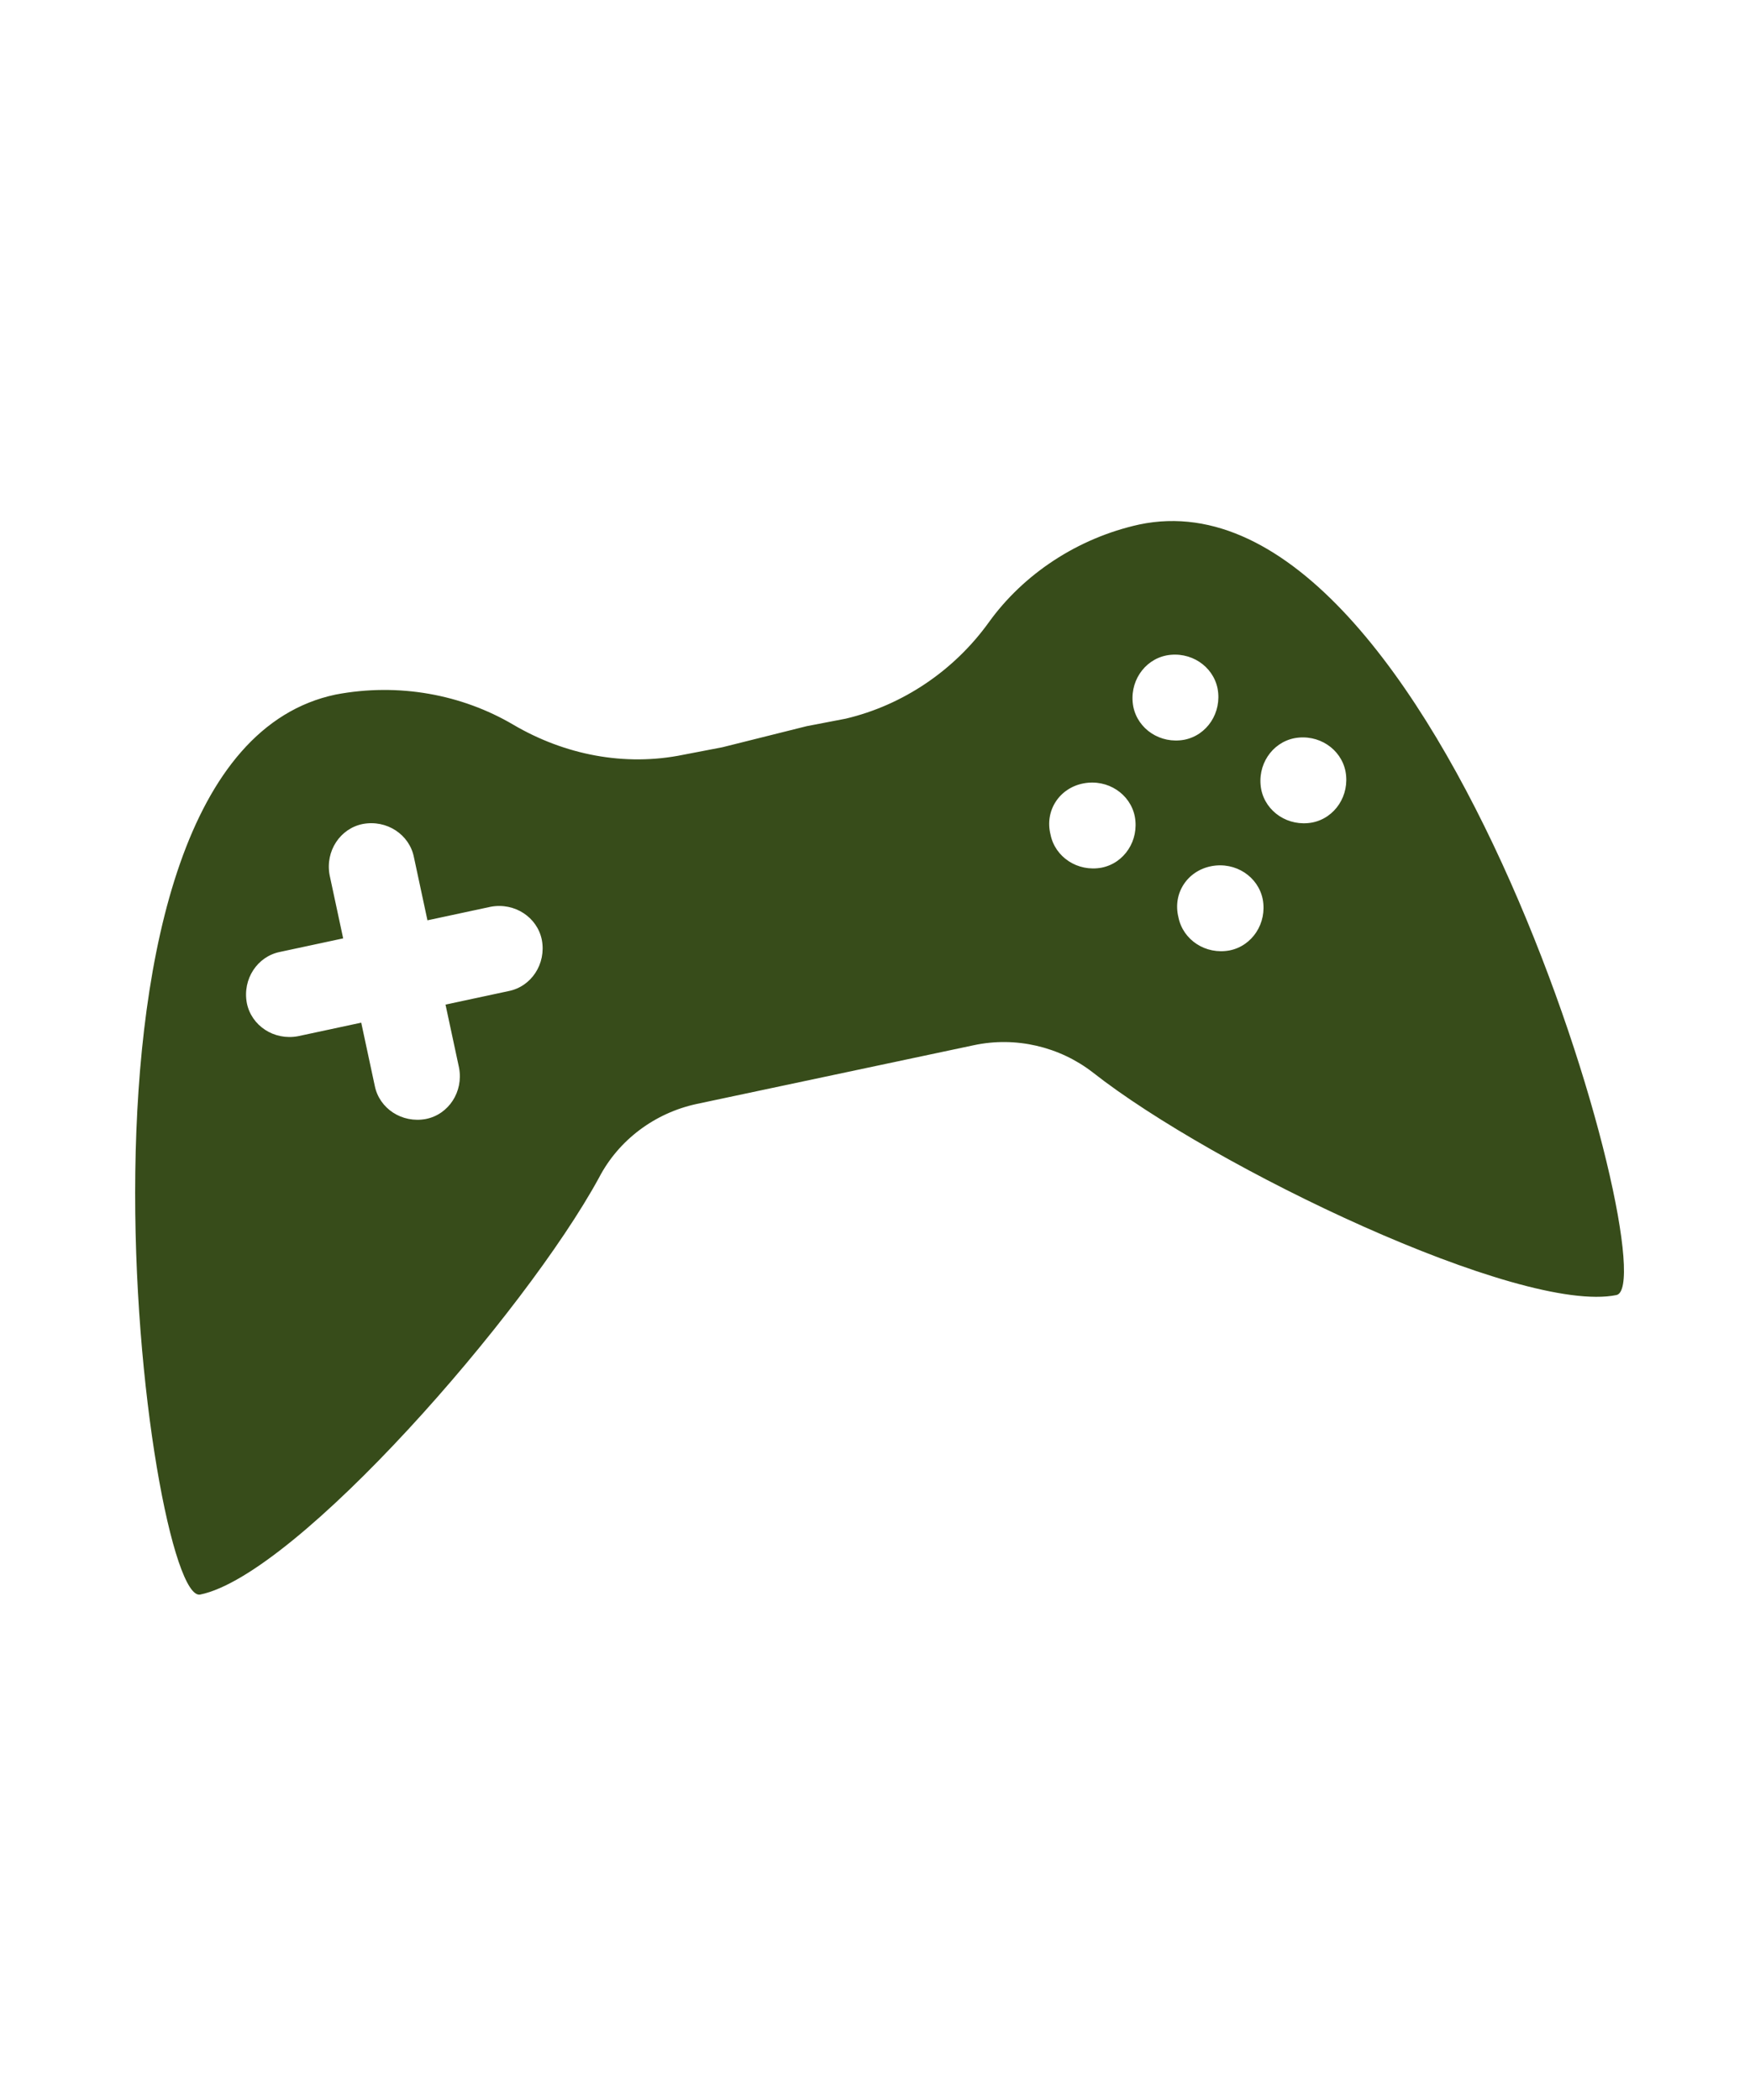 <svg xmlns="http://www.w3.org/2000/svg" xmlns:xlink="http://www.w3.org/1999/xlink" version="1.1" width="100" height="120" viewBox="0 0 100 120" xml:space="preserve">
  <g transform="matrix(0.86 0 0 0.86 50.26 60.45)">
    <path style="stroke: none; stroke-width: 1; stroke-dasharray: none; stroke-linecap: butt; stroke-dashoffset: 0; stroke-linejoin: miter; stroke-miterlimit: 4; fill: #374C1A; fill-rule: nonzero; opacity: 1; --darkreader-inline-stroke: none; --darkreader-inline-fill: #374C1A;" transform=" translate(-97.14, -108.64)" d="M 86.7 88 l -2.6 0.5 c -3.9 0.8 -7.9 0 -11.3 -2 c -3.4 -2 -7.6 -2.8 -11.8 -2 c -20 4.2 -12.5 60.5 -9 59.8 c 6.4 -1.3 21.6 -18.7 26.5 -27.7 c 1.3 -2.5 3.7 -4.3 6.5 -4.9 l 18.4 -3.9 c 2.8 -0.6 5.7 0.1 7.9 1.8 c 8 6.3 28.4 16.1 34.8 14.8 c 3.5 -0.7 -11.7 -55.4 -31.7 -51.2 c -4.1 0.9 -7.7 3.3 -10 6.5 c -2.3 3.2 -5.7 5.5 -9.5 6.4 l -2.6 0.5 L 86.7 88 z M 62.8 93.1 c 1.6 -0.3 3.1 0.7 3.4 2.2 l 0.9 4.2 l 4.2 -0.9 c 1.6 -0.3 3.1 0.7 3.4 2.2 c 0.3 1.6 -0.7 3.1 -2.2 3.4 l -4.2 0.9 l 0.9 4.2 c 0.3 1.6 -0.7 3.1 -2.2 3.4 c -1.6 0.3 -3.1 -0.7 -3.4 -2.2 l -0.9 -4.2 l -4.2 0.9 c -1.6 0.3 -3.1 -0.7 -3.4 -2.2 c -0.3 -1.6 0.7 -3.1 2.2 -3.4 l 4.2 -0.9 l -0.9 -4.2 C 60.3 94.9 61.3 93.4 62.8 93.1 z M 116.2 81.9 c 1.6 -0.3 3.1 0.7 3.4 2.2 c 0.3 1.6 -0.7 3.1 -2.2 3.4 c -1.6 0.3 -3.1 -0.7 -3.4 -2.2 C 113.7 83.7 114.7 82.2 116.2 81.9 z M 110.7 90.4 c 1.6 -0.3 3.1 0.7 3.4 2.2 c 0.3 1.6 -0.7 3.1 -2.2 3.4 c -1.6 0.3 -3.1 -0.7 -3.4 -2.2 C 108.1 92.2 109.1 90.7 110.7 90.4 z M 124.7 87.4 c 1.6 -0.3 3.1 0.7 3.4 2.2 c 0.3 1.6 -0.7 3.1 -2.2 3.4 c -1.6 0.3 -3.1 -0.7 -3.4 -2.2 C 122.2 89.2 123.2 87.7 124.7 87.4 z M 119.2 95.9 c 1.6 -0.3 3.1 0.7 3.4 2.2 c 0.3 1.6 -0.7 3.1 -2.2 3.4 c -1.6 0.3 -3.1 -0.7 -3.4 -2.2 C 116.6 97.7 117.6 96.2 119.2 95.9 z" stroke-linecap="round" data-darkreader-inline-stroke="" data-darkreader-inline-fill=""></path>
  </g>
</svg>
